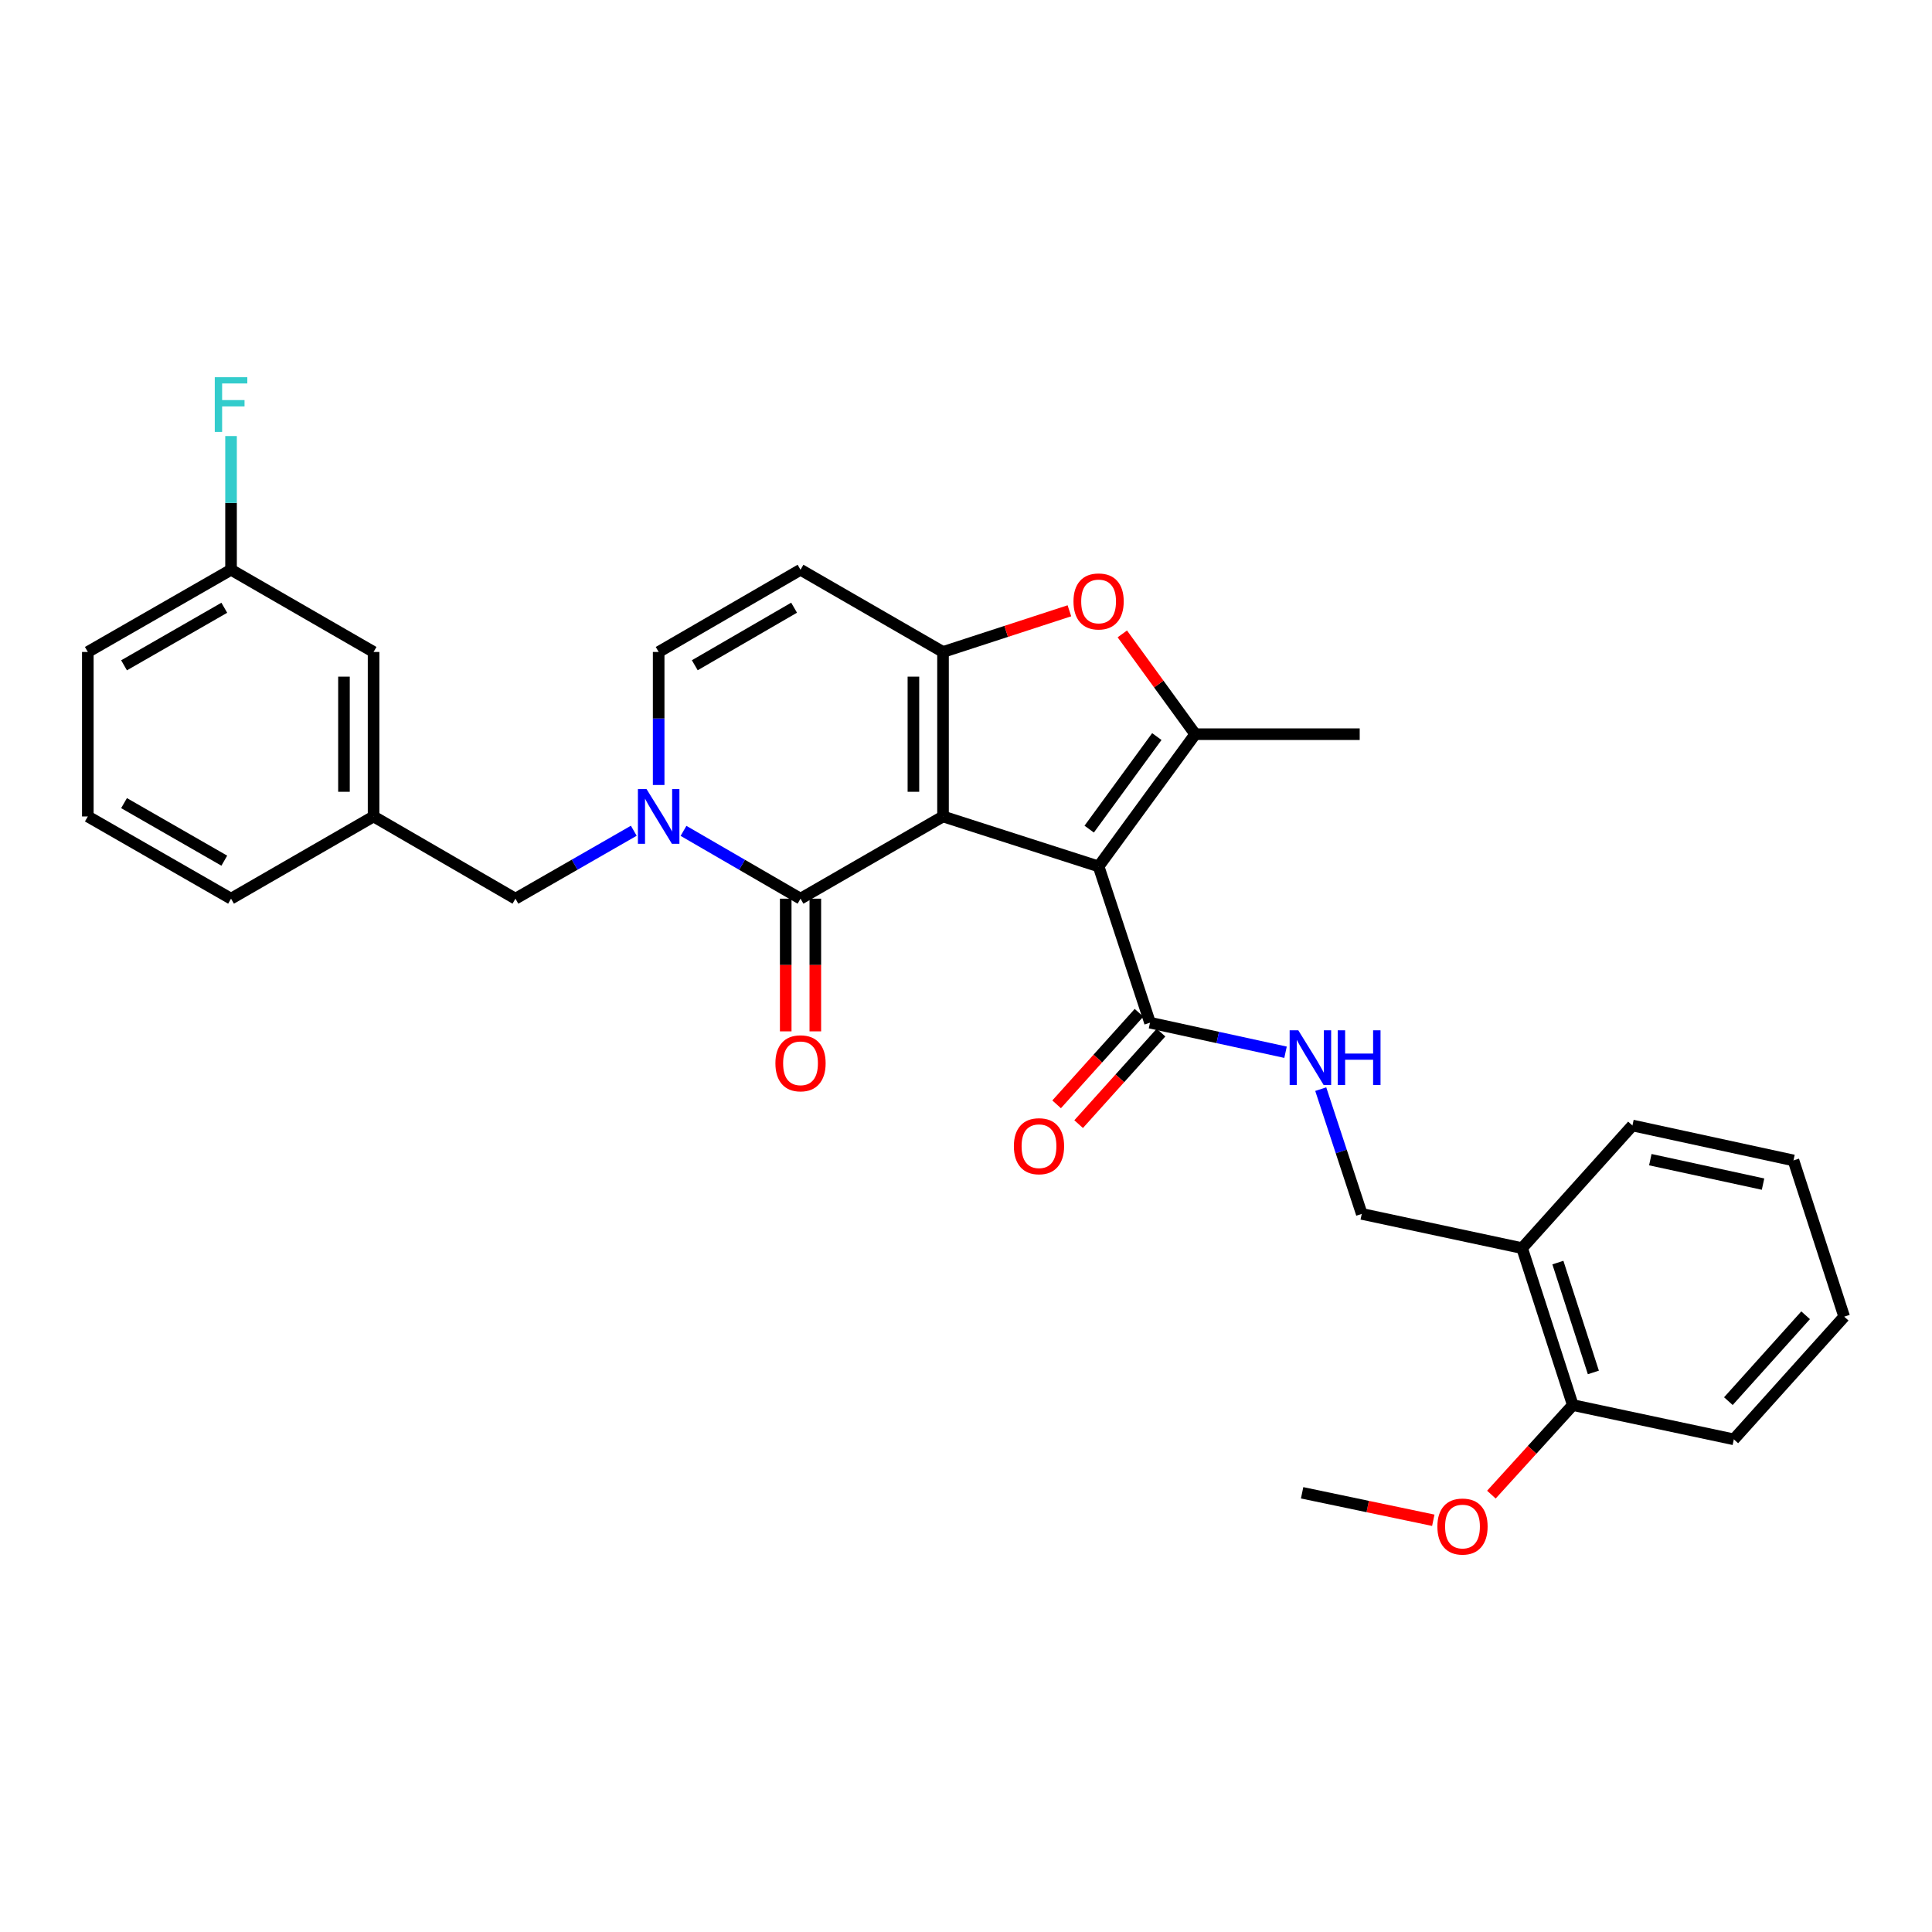 <?xml version='1.0' encoding='iso-8859-1'?>
<svg version='1.1' baseProfile='full'
              xmlns='http://www.w3.org/2000/svg'
                      xmlns:rdkit='http://www.rdkit.org/xml'
                      xmlns:xlink='http://www.w3.org/1999/xlink'
                  xml:space='preserve'
width='1000px' height='1000px' viewBox='0 0 1000 1000'>
<!-- END OF HEADER -->
<rect style='opacity:1.0;fill:#FFFFFF;stroke:none' width='1000' height='1000' x='0' y='0'> </rect>
<path class='bond-0' d='M 488.107,422.598 L 568.633,448.461' style='fill:none;fill-rule:evenodd;stroke:#000000;stroke-width:6px;stroke-linecap:butt;stroke-linejoin:miter;stroke-opacity:1' />
<path class='bond-1' d='M 488.107,422.598 L 488.107,337.457' style='fill:none;fill-rule:evenodd;stroke:#000000;stroke-width:6px;stroke-linecap:butt;stroke-linejoin:miter;stroke-opacity:1' />
<path class='bond-1' d='M 472.783,409.827 L 472.783,350.228' style='fill:none;fill-rule:evenodd;stroke:#000000;stroke-width:6px;stroke-linecap:butt;stroke-linejoin:miter;stroke-opacity:1' />
<path class='bond-2' d='M 488.107,422.598 L 414.349,465.155' style='fill:none;fill-rule:evenodd;stroke:#000000;stroke-width:6px;stroke-linecap:butt;stroke-linejoin:miter;stroke-opacity:1' />
<path class='bond-3' d='M 568.633,448.461 L 618.649,380.015' style='fill:none;fill-rule:evenodd;stroke:#000000;stroke-width:6px;stroke-linecap:butt;stroke-linejoin:miter;stroke-opacity:1' />
<path class='bond-3' d='M 563.763,429.153 L 598.774,381.241' style='fill:none;fill-rule:evenodd;stroke:#000000;stroke-width:6px;stroke-linecap:butt;stroke-linejoin:miter;stroke-opacity:1' />
<path class='bond-7' d='M 568.633,448.461 L 595.246,529.345' style='fill:none;fill-rule:evenodd;stroke:#000000;stroke-width:6px;stroke-linecap:butt;stroke-linejoin:miter;stroke-opacity:1' />
<path class='bond-5' d='M 488.107,337.457 L 520.812,326.801' style='fill:none;fill-rule:evenodd;stroke:#000000;stroke-width:6px;stroke-linecap:butt;stroke-linejoin:miter;stroke-opacity:1' />
<path class='bond-5' d='M 520.812,326.801 L 553.516,316.145' style='fill:none;fill-rule:evenodd;stroke:#FF0000;stroke-width:6px;stroke-linecap:butt;stroke-linejoin:miter;stroke-opacity:1' />
<path class='bond-6' d='M 488.107,337.457 L 414.349,294.9' style='fill:none;fill-rule:evenodd;stroke:#000000;stroke-width:6px;stroke-linecap:butt;stroke-linejoin:miter;stroke-opacity:1' />
<path class='bond-4' d='M 414.349,465.155 L 384.066,447.604' style='fill:none;fill-rule:evenodd;stroke:#000000;stroke-width:6px;stroke-linecap:butt;stroke-linejoin:miter;stroke-opacity:1' />
<path class='bond-4' d='M 384.066,447.604 L 353.784,430.052' style='fill:none;fill-rule:evenodd;stroke:#0000FF;stroke-width:6px;stroke-linecap:butt;stroke-linejoin:miter;stroke-opacity:1' />
<path class='bond-12' d='M 406.687,465.155 L 406.687,499.493' style='fill:none;fill-rule:evenodd;stroke:#000000;stroke-width:6px;stroke-linecap:butt;stroke-linejoin:miter;stroke-opacity:1' />
<path class='bond-12' d='M 406.687,499.493 L 406.687,533.831' style='fill:none;fill-rule:evenodd;stroke:#FF0000;stroke-width:6px;stroke-linecap:butt;stroke-linejoin:miter;stroke-opacity:1' />
<path class='bond-12' d='M 422.011,465.155 L 422.011,499.493' style='fill:none;fill-rule:evenodd;stroke:#000000;stroke-width:6px;stroke-linecap:butt;stroke-linejoin:miter;stroke-opacity:1' />
<path class='bond-12' d='M 422.011,499.493 L 422.011,533.831' style='fill:none;fill-rule:evenodd;stroke:#FF0000;stroke-width:6px;stroke-linecap:butt;stroke-linejoin:miter;stroke-opacity:1' />
<path class='bond-18' d='M 618.649,380.015 L 703.781,380.015' style='fill:none;fill-rule:evenodd;stroke:#000000;stroke-width:6px;stroke-linecap:butt;stroke-linejoin:miter;stroke-opacity:1' />
<path class='bond-30' d='M 618.649,380.015 L 599.779,354.06' style='fill:none;fill-rule:evenodd;stroke:#000000;stroke-width:6px;stroke-linecap:butt;stroke-linejoin:miter;stroke-opacity:1' />
<path class='bond-30' d='M 599.779,354.06 L 580.91,328.106' style='fill:none;fill-rule:evenodd;stroke:#FF0000;stroke-width:6px;stroke-linecap:butt;stroke-linejoin:miter;stroke-opacity:1' />
<path class='bond-8' d='M 340.922,406.309 L 340.922,371.883' style='fill:none;fill-rule:evenodd;stroke:#0000FF;stroke-width:6px;stroke-linecap:butt;stroke-linejoin:miter;stroke-opacity:1' />
<path class='bond-8' d='M 340.922,371.883 L 340.922,337.457' style='fill:none;fill-rule:evenodd;stroke:#000000;stroke-width:6px;stroke-linecap:butt;stroke-linejoin:miter;stroke-opacity:1' />
<path class='bond-10' d='M 328.045,429.99 L 297.417,447.573' style='fill:none;fill-rule:evenodd;stroke:#0000FF;stroke-width:6px;stroke-linecap:butt;stroke-linejoin:miter;stroke-opacity:1' />
<path class='bond-10' d='M 297.417,447.573 L 266.789,465.155' style='fill:none;fill-rule:evenodd;stroke:#000000;stroke-width:6px;stroke-linecap:butt;stroke-linejoin:miter;stroke-opacity:1' />
<path class='bond-31' d='M 414.349,294.9 L 340.922,337.457' style='fill:none;fill-rule:evenodd;stroke:#000000;stroke-width:6px;stroke-linecap:butt;stroke-linejoin:miter;stroke-opacity:1' />
<path class='bond-31' d='M 411.019,314.541 L 359.62,344.331' style='fill:none;fill-rule:evenodd;stroke:#000000;stroke-width:6px;stroke-linecap:butt;stroke-linejoin:miter;stroke-opacity:1' />
<path class='bond-9' d='M 595.246,529.345 L 630.32,536.992' style='fill:none;fill-rule:evenodd;stroke:#000000;stroke-width:6px;stroke-linecap:butt;stroke-linejoin:miter;stroke-opacity:1' />
<path class='bond-9' d='M 630.32,536.992 L 665.394,544.639' style='fill:none;fill-rule:evenodd;stroke:#0000FF;stroke-width:6px;stroke-linecap:butt;stroke-linejoin:miter;stroke-opacity:1' />
<path class='bond-14' d='M 589.551,524.219 L 568.229,547.91' style='fill:none;fill-rule:evenodd;stroke:#000000;stroke-width:6px;stroke-linecap:butt;stroke-linejoin:miter;stroke-opacity:1' />
<path class='bond-14' d='M 568.229,547.91 L 546.907,571.601' style='fill:none;fill-rule:evenodd;stroke:#FF0000;stroke-width:6px;stroke-linecap:butt;stroke-linejoin:miter;stroke-opacity:1' />
<path class='bond-14' d='M 600.941,534.47 L 579.619,558.161' style='fill:none;fill-rule:evenodd;stroke:#000000;stroke-width:6px;stroke-linecap:butt;stroke-linejoin:miter;stroke-opacity:1' />
<path class='bond-14' d='M 579.619,558.161 L 558.297,581.852' style='fill:none;fill-rule:evenodd;stroke:#FF0000;stroke-width:6px;stroke-linecap:butt;stroke-linejoin:miter;stroke-opacity:1' />
<path class='bond-13' d='M 683.613,563.732 L 694.229,596.021' style='fill:none;fill-rule:evenodd;stroke:#0000FF;stroke-width:6px;stroke-linecap:butt;stroke-linejoin:miter;stroke-opacity:1' />
<path class='bond-13' d='M 694.229,596.021 L 704.845,628.311' style='fill:none;fill-rule:evenodd;stroke:#000000;stroke-width:6px;stroke-linecap:butt;stroke-linejoin:miter;stroke-opacity:1' />
<path class='bond-16' d='M 266.789,465.155 L 193.363,422.598' style='fill:none;fill-rule:evenodd;stroke:#000000;stroke-width:6px;stroke-linecap:butt;stroke-linejoin:miter;stroke-opacity:1' />
<path class='bond-11' d='M 787.84,646.035 L 704.845,628.311' style='fill:none;fill-rule:evenodd;stroke:#000000;stroke-width:6px;stroke-linecap:butt;stroke-linejoin:miter;stroke-opacity:1' />
<path class='bond-15' d='M 787.84,646.035 L 814.078,727.268' style='fill:none;fill-rule:evenodd;stroke:#000000;stroke-width:6px;stroke-linecap:butt;stroke-linejoin:miter;stroke-opacity:1' />
<path class='bond-15' d='M 806.358,653.51 L 824.724,710.373' style='fill:none;fill-rule:evenodd;stroke:#000000;stroke-width:6px;stroke-linecap:butt;stroke-linejoin:miter;stroke-opacity:1' />
<path class='bond-23' d='M 787.84,646.035 L 844.946,582.552' style='fill:none;fill-rule:evenodd;stroke:#000000;stroke-width:6px;stroke-linecap:butt;stroke-linejoin:miter;stroke-opacity:1' />
<path class='bond-21' d='M 814.078,727.268 L 793.008,750.44' style='fill:none;fill-rule:evenodd;stroke:#000000;stroke-width:6px;stroke-linecap:butt;stroke-linejoin:miter;stroke-opacity:1' />
<path class='bond-21' d='M 793.008,750.44 L 771.938,773.612' style='fill:none;fill-rule:evenodd;stroke:#FF0000;stroke-width:6px;stroke-linecap:butt;stroke-linejoin:miter;stroke-opacity:1' />
<path class='bond-25' d='M 814.078,727.268 L 897.43,745.001' style='fill:none;fill-rule:evenodd;stroke:#000000;stroke-width:6px;stroke-linecap:butt;stroke-linejoin:miter;stroke-opacity:1' />
<path class='bond-17' d='M 193.363,422.598 L 193.363,337.457' style='fill:none;fill-rule:evenodd;stroke:#000000;stroke-width:6px;stroke-linecap:butt;stroke-linejoin:miter;stroke-opacity:1' />
<path class='bond-17' d='M 178.039,409.827 L 178.039,350.228' style='fill:none;fill-rule:evenodd;stroke:#000000;stroke-width:6px;stroke-linecap:butt;stroke-linejoin:miter;stroke-opacity:1' />
<path class='bond-24' d='M 193.363,422.598 L 119.588,465.155' style='fill:none;fill-rule:evenodd;stroke:#000000;stroke-width:6px;stroke-linecap:butt;stroke-linejoin:miter;stroke-opacity:1' />
<path class='bond-19' d='M 193.363,337.457 L 119.588,294.9' style='fill:none;fill-rule:evenodd;stroke:#000000;stroke-width:6px;stroke-linecap:butt;stroke-linejoin:miter;stroke-opacity:1' />
<path class='bond-20' d='M 119.588,294.9 L 119.588,260.299' style='fill:none;fill-rule:evenodd;stroke:#000000;stroke-width:6px;stroke-linecap:butt;stroke-linejoin:miter;stroke-opacity:1' />
<path class='bond-20' d='M 119.588,260.299 L 119.588,225.699' style='fill:none;fill-rule:evenodd;stroke:#33CCCC;stroke-width:6px;stroke-linecap:butt;stroke-linejoin:miter;stroke-opacity:1' />
<path class='bond-32' d='M 119.588,294.9 L 45.455,337.457' style='fill:none;fill-rule:evenodd;stroke:#000000;stroke-width:6px;stroke-linecap:butt;stroke-linejoin:miter;stroke-opacity:1' />
<path class='bond-32' d='M 116.097,314.573 L 64.204,344.363' style='fill:none;fill-rule:evenodd;stroke:#000000;stroke-width:6px;stroke-linecap:butt;stroke-linejoin:miter;stroke-opacity:1' />
<path class='bond-27' d='M 741.868,786.887 L 707.922,779.778' style='fill:none;fill-rule:evenodd;stroke:#FF0000;stroke-width:6px;stroke-linecap:butt;stroke-linejoin:miter;stroke-opacity:1' />
<path class='bond-27' d='M 707.922,779.778 L 673.976,772.669' style='fill:none;fill-rule:evenodd;stroke:#000000;stroke-width:6px;stroke-linecap:butt;stroke-linejoin:miter;stroke-opacity:1' />
<path class='bond-22' d='M 45.455,422.598 L 119.588,465.155' style='fill:none;fill-rule:evenodd;stroke:#000000;stroke-width:6px;stroke-linecap:butt;stroke-linejoin:miter;stroke-opacity:1' />
<path class='bond-22' d='M 64.204,415.692 L 116.097,445.482' style='fill:none;fill-rule:evenodd;stroke:#000000;stroke-width:6px;stroke-linecap:butt;stroke-linejoin:miter;stroke-opacity:1' />
<path class='bond-26' d='M 45.455,422.598 L 45.455,337.457' style='fill:none;fill-rule:evenodd;stroke:#000000;stroke-width:6px;stroke-linecap:butt;stroke-linejoin:miter;stroke-opacity:1' />
<path class='bond-28' d='M 844.946,582.552 L 928.299,600.634' style='fill:none;fill-rule:evenodd;stroke:#000000;stroke-width:6px;stroke-linecap:butt;stroke-linejoin:miter;stroke-opacity:1' />
<path class='bond-28' d='M 854.201,600.24 L 912.548,612.897' style='fill:none;fill-rule:evenodd;stroke:#000000;stroke-width:6px;stroke-linecap:butt;stroke-linejoin:miter;stroke-opacity:1' />
<path class='bond-33' d='M 897.43,745.001 L 954.545,681.501' style='fill:none;fill-rule:evenodd;stroke:#000000;stroke-width:6px;stroke-linecap:butt;stroke-linejoin:miter;stroke-opacity:1' />
<path class='bond-33' d='M 894.604,725.229 L 934.585,680.779' style='fill:none;fill-rule:evenodd;stroke:#000000;stroke-width:6px;stroke-linecap:butt;stroke-linejoin:miter;stroke-opacity:1' />
<path class='bond-29' d='M 928.299,600.634 L 954.545,681.501' style='fill:none;fill-rule:evenodd;stroke:#000000;stroke-width:6px;stroke-linecap:butt;stroke-linejoin:miter;stroke-opacity:1' />
<path  class='atom-5' d='M 334.662 408.438
L 343.942 423.438
Q 344.862 424.918, 346.342 427.598
Q 347.822 430.278, 347.902 430.438
L 347.902 408.438
L 351.662 408.438
L 351.662 436.758
L 347.782 436.758
L 337.822 420.358
Q 336.662 418.438, 335.422 416.238
Q 334.222 414.038, 333.862 413.358
L 333.862 436.758
L 330.182 436.758
L 330.182 408.438
L 334.662 408.438
' fill='#0000FF'/>
<path  class='atom-6' d='M 555.633 311.299
Q 555.633 304.499, 558.993 300.699
Q 562.353 296.899, 568.633 296.899
Q 574.913 296.899, 578.273 300.699
Q 581.633 304.499, 581.633 311.299
Q 581.633 318.179, 578.233 322.099
Q 574.833 325.979, 568.633 325.979
Q 562.393 325.979, 558.993 322.099
Q 555.633 318.219, 555.633 311.299
M 568.633 322.779
Q 572.953 322.779, 575.273 319.899
Q 577.633 316.979, 577.633 311.299
Q 577.633 305.739, 575.273 302.939
Q 572.953 300.099, 568.633 300.099
Q 564.313 300.099, 561.953 302.899
Q 559.633 305.699, 559.633 311.299
Q 559.633 317.019, 561.953 319.899
Q 564.313 322.779, 568.633 322.779
' fill='#FF0000'/>
<path  class='atom-10' d='M 671.998 533.284
L 681.278 548.284
Q 682.198 549.764, 683.678 552.444
Q 685.158 555.124, 685.238 555.284
L 685.238 533.284
L 688.998 533.284
L 688.998 561.604
L 685.118 561.604
L 675.158 545.204
Q 673.998 543.284, 672.758 541.084
Q 671.558 538.884, 671.198 538.204
L 671.198 561.604
L 667.518 561.604
L 667.518 533.284
L 671.998 533.284
' fill='#0000FF'/>
<path  class='atom-10' d='M 692.398 533.284
L 696.238 533.284
L 696.238 545.324
L 710.718 545.324
L 710.718 533.284
L 714.558 533.284
L 714.558 561.604
L 710.718 561.604
L 710.718 548.524
L 696.238 548.524
L 696.238 561.604
L 692.398 561.604
L 692.398 533.284
' fill='#0000FF'/>
<path  class='atom-13' d='M 401.349 550.359
Q 401.349 543.559, 404.709 539.759
Q 408.069 535.959, 414.349 535.959
Q 420.629 535.959, 423.989 539.759
Q 427.349 543.559, 427.349 550.359
Q 427.349 557.239, 423.949 561.159
Q 420.549 565.039, 414.349 565.039
Q 408.109 565.039, 404.709 561.159
Q 401.349 557.279, 401.349 550.359
M 414.349 561.839
Q 418.669 561.839, 420.989 558.959
Q 423.349 556.039, 423.349 550.359
Q 423.349 544.799, 420.989 541.999
Q 418.669 539.159, 414.349 539.159
Q 410.029 539.159, 407.669 541.959
Q 405.349 544.759, 405.349 550.359
Q 405.349 556.079, 407.669 558.959
Q 410.029 561.839, 414.349 561.839
' fill='#FF0000'/>
<path  class='atom-15' d='M 524.782 593.274
Q 524.782 586.474, 528.142 582.674
Q 531.502 578.874, 537.782 578.874
Q 544.062 578.874, 547.422 582.674
Q 550.782 586.474, 550.782 593.274
Q 550.782 600.154, 547.382 604.074
Q 543.982 607.954, 537.782 607.954
Q 531.542 607.954, 528.142 604.074
Q 524.782 600.194, 524.782 593.274
M 537.782 604.754
Q 542.102 604.754, 544.422 601.874
Q 546.782 598.954, 546.782 593.274
Q 546.782 587.714, 544.422 584.914
Q 542.102 582.074, 537.782 582.074
Q 533.462 582.074, 531.102 584.874
Q 528.782 587.674, 528.782 593.274
Q 528.782 598.994, 531.102 601.874
Q 533.462 604.754, 537.782 604.754
' fill='#FF0000'/>
<path  class='atom-21' d='M 111.168 195.242
L 128.008 195.242
L 128.008 198.482
L 114.968 198.482
L 114.968 207.082
L 126.568 207.082
L 126.568 210.362
L 114.968 210.362
L 114.968 223.562
L 111.168 223.562
L 111.168 195.242
' fill='#33CCCC'/>
<path  class='atom-22' d='M 743.988 790.133
Q 743.988 783.333, 747.348 779.533
Q 750.708 775.733, 756.988 775.733
Q 763.268 775.733, 766.628 779.533
Q 769.988 783.333, 769.988 790.133
Q 769.988 797.013, 766.588 800.933
Q 763.188 804.813, 756.988 804.813
Q 750.748 804.813, 747.348 800.933
Q 743.988 797.053, 743.988 790.133
M 756.988 801.613
Q 761.308 801.613, 763.628 798.733
Q 765.988 795.813, 765.988 790.133
Q 765.988 784.573, 763.628 781.773
Q 761.308 778.933, 756.988 778.933
Q 752.668 778.933, 750.308 781.733
Q 747.988 784.533, 747.988 790.133
Q 747.988 795.853, 750.308 798.733
Q 752.668 801.613, 756.988 801.613
' fill='#FF0000'/>
</svg>
